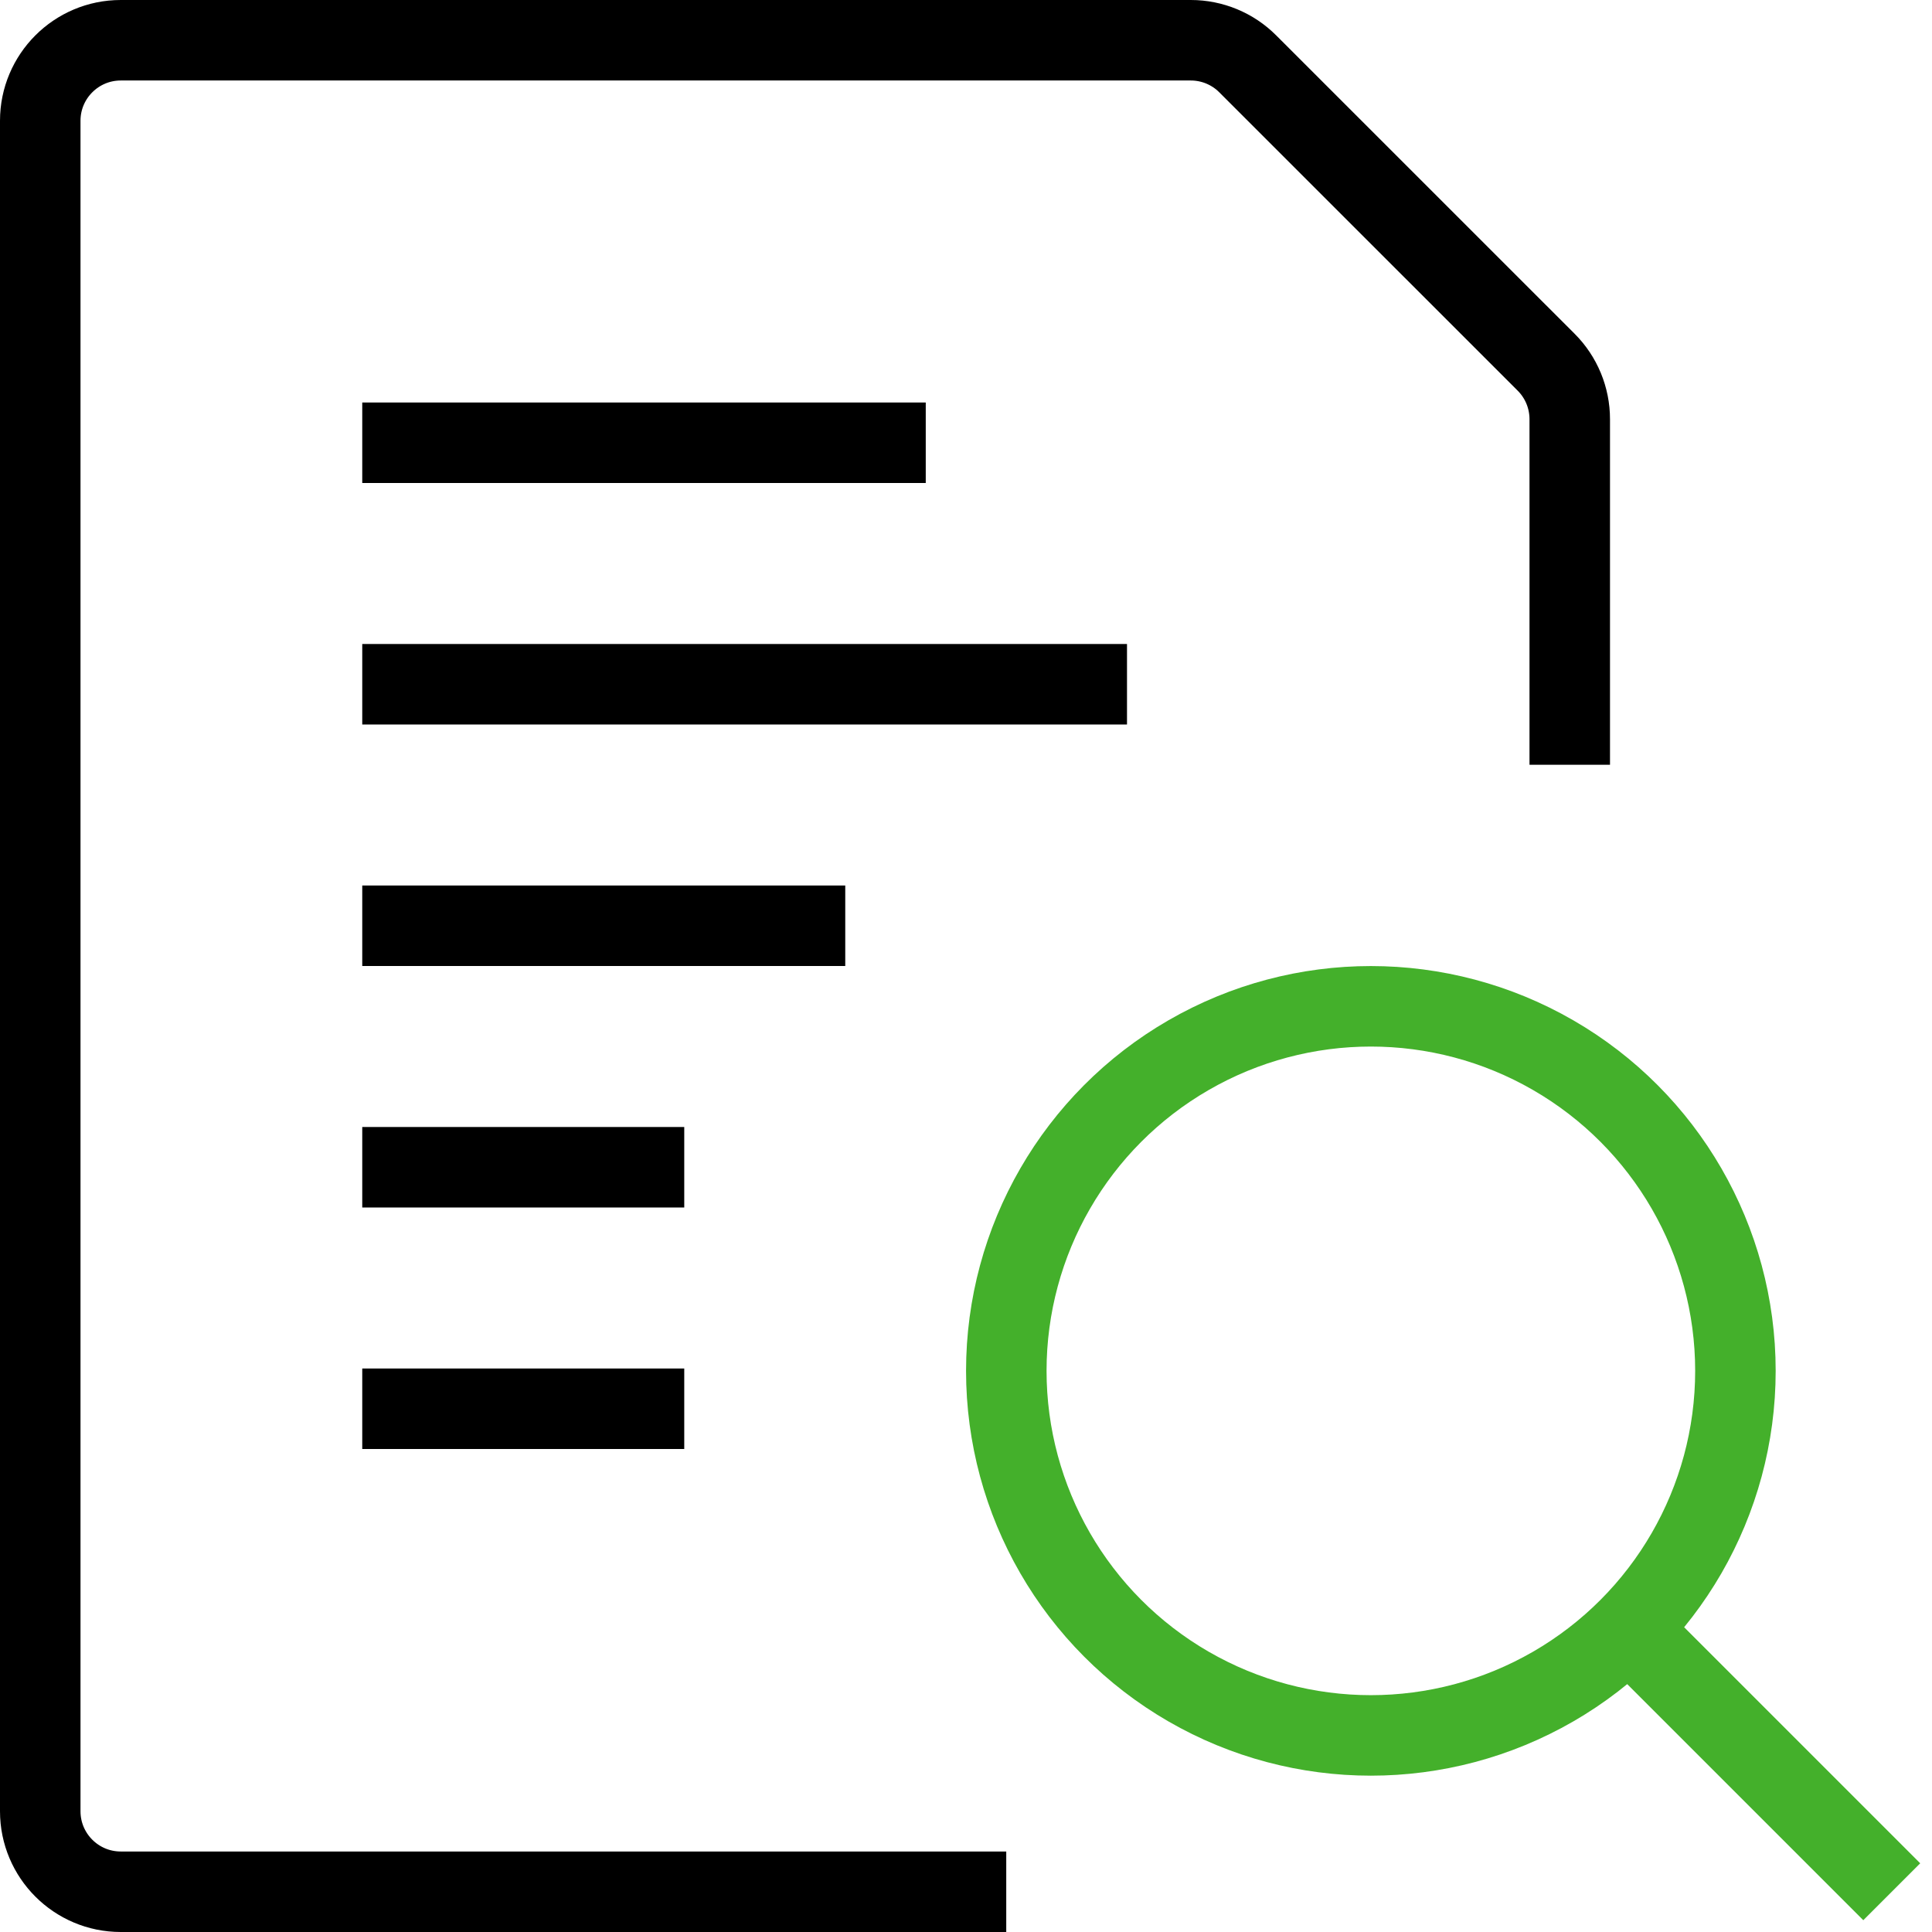 <?xml version="1.0" encoding="UTF-8"?>
<svg width="36px" height="36px" viewBox="0 0 36 36" version="1.1" xmlns="http://www.w3.org/2000/svg" xmlns:xlink="http://www.w3.org/1999/xlink">
    <title>Icon_Rates</title>
    <g id="Desktop" stroke="none" stroke-width="1" fill="none" fill-rule="evenodd">
        <g id="Pay-Processing-LP_V1" transform="translate(-954, -593)" stroke-width="1.5">
            <g id="Icon_Rates" transform="translate(954, 593)">
                <circle id="Oval" stroke="#44B02B" cx="25.544" cy="25.544" r="6.793"></circle>
                <line x1="35.25" y1="35.25" x2="30.378" y2="30.378" id="Shape" stroke="#44B02B"></line>
                <line x1="6.75" y1="12.75" x2="21" y2="12.75" id="Shape" stroke="#000000"></line>
                <line x1="6.75" y1="17.25" x2="15.75" y2="17.25" id="Shape" stroke="#000000"></line>
                <line x1="6.75" y1="8.25" x2="17.25" y2="8.25" id="Shape" stroke="#000000"></line>
                <line x1="6.75" y1="21.75" x2="12.75" y2="21.75" id="Shape" stroke="#000000"></line>
                <line x1="6.75" y1="26.25" x2="12.75" y2="26.25" id="Shape" stroke="#000000"></line>
                <path d="M18.75,35.25 L2.25,35.25 C1.422,35.25 0.75,34.578 0.75,33.75 L0.75,2.25 C0.75,1.422 1.422,0.75 2.25,0.75 L22.189,0.75 C22.587,0.75 22.969,0.908 23.25,1.19 L28.811,6.75 C29.092,7.031 29.25,7.413 29.25,7.811 L29.25,14.25" id="Shape" stroke="#000000"></path>
            </g>
        </g>
    </g>
</svg>